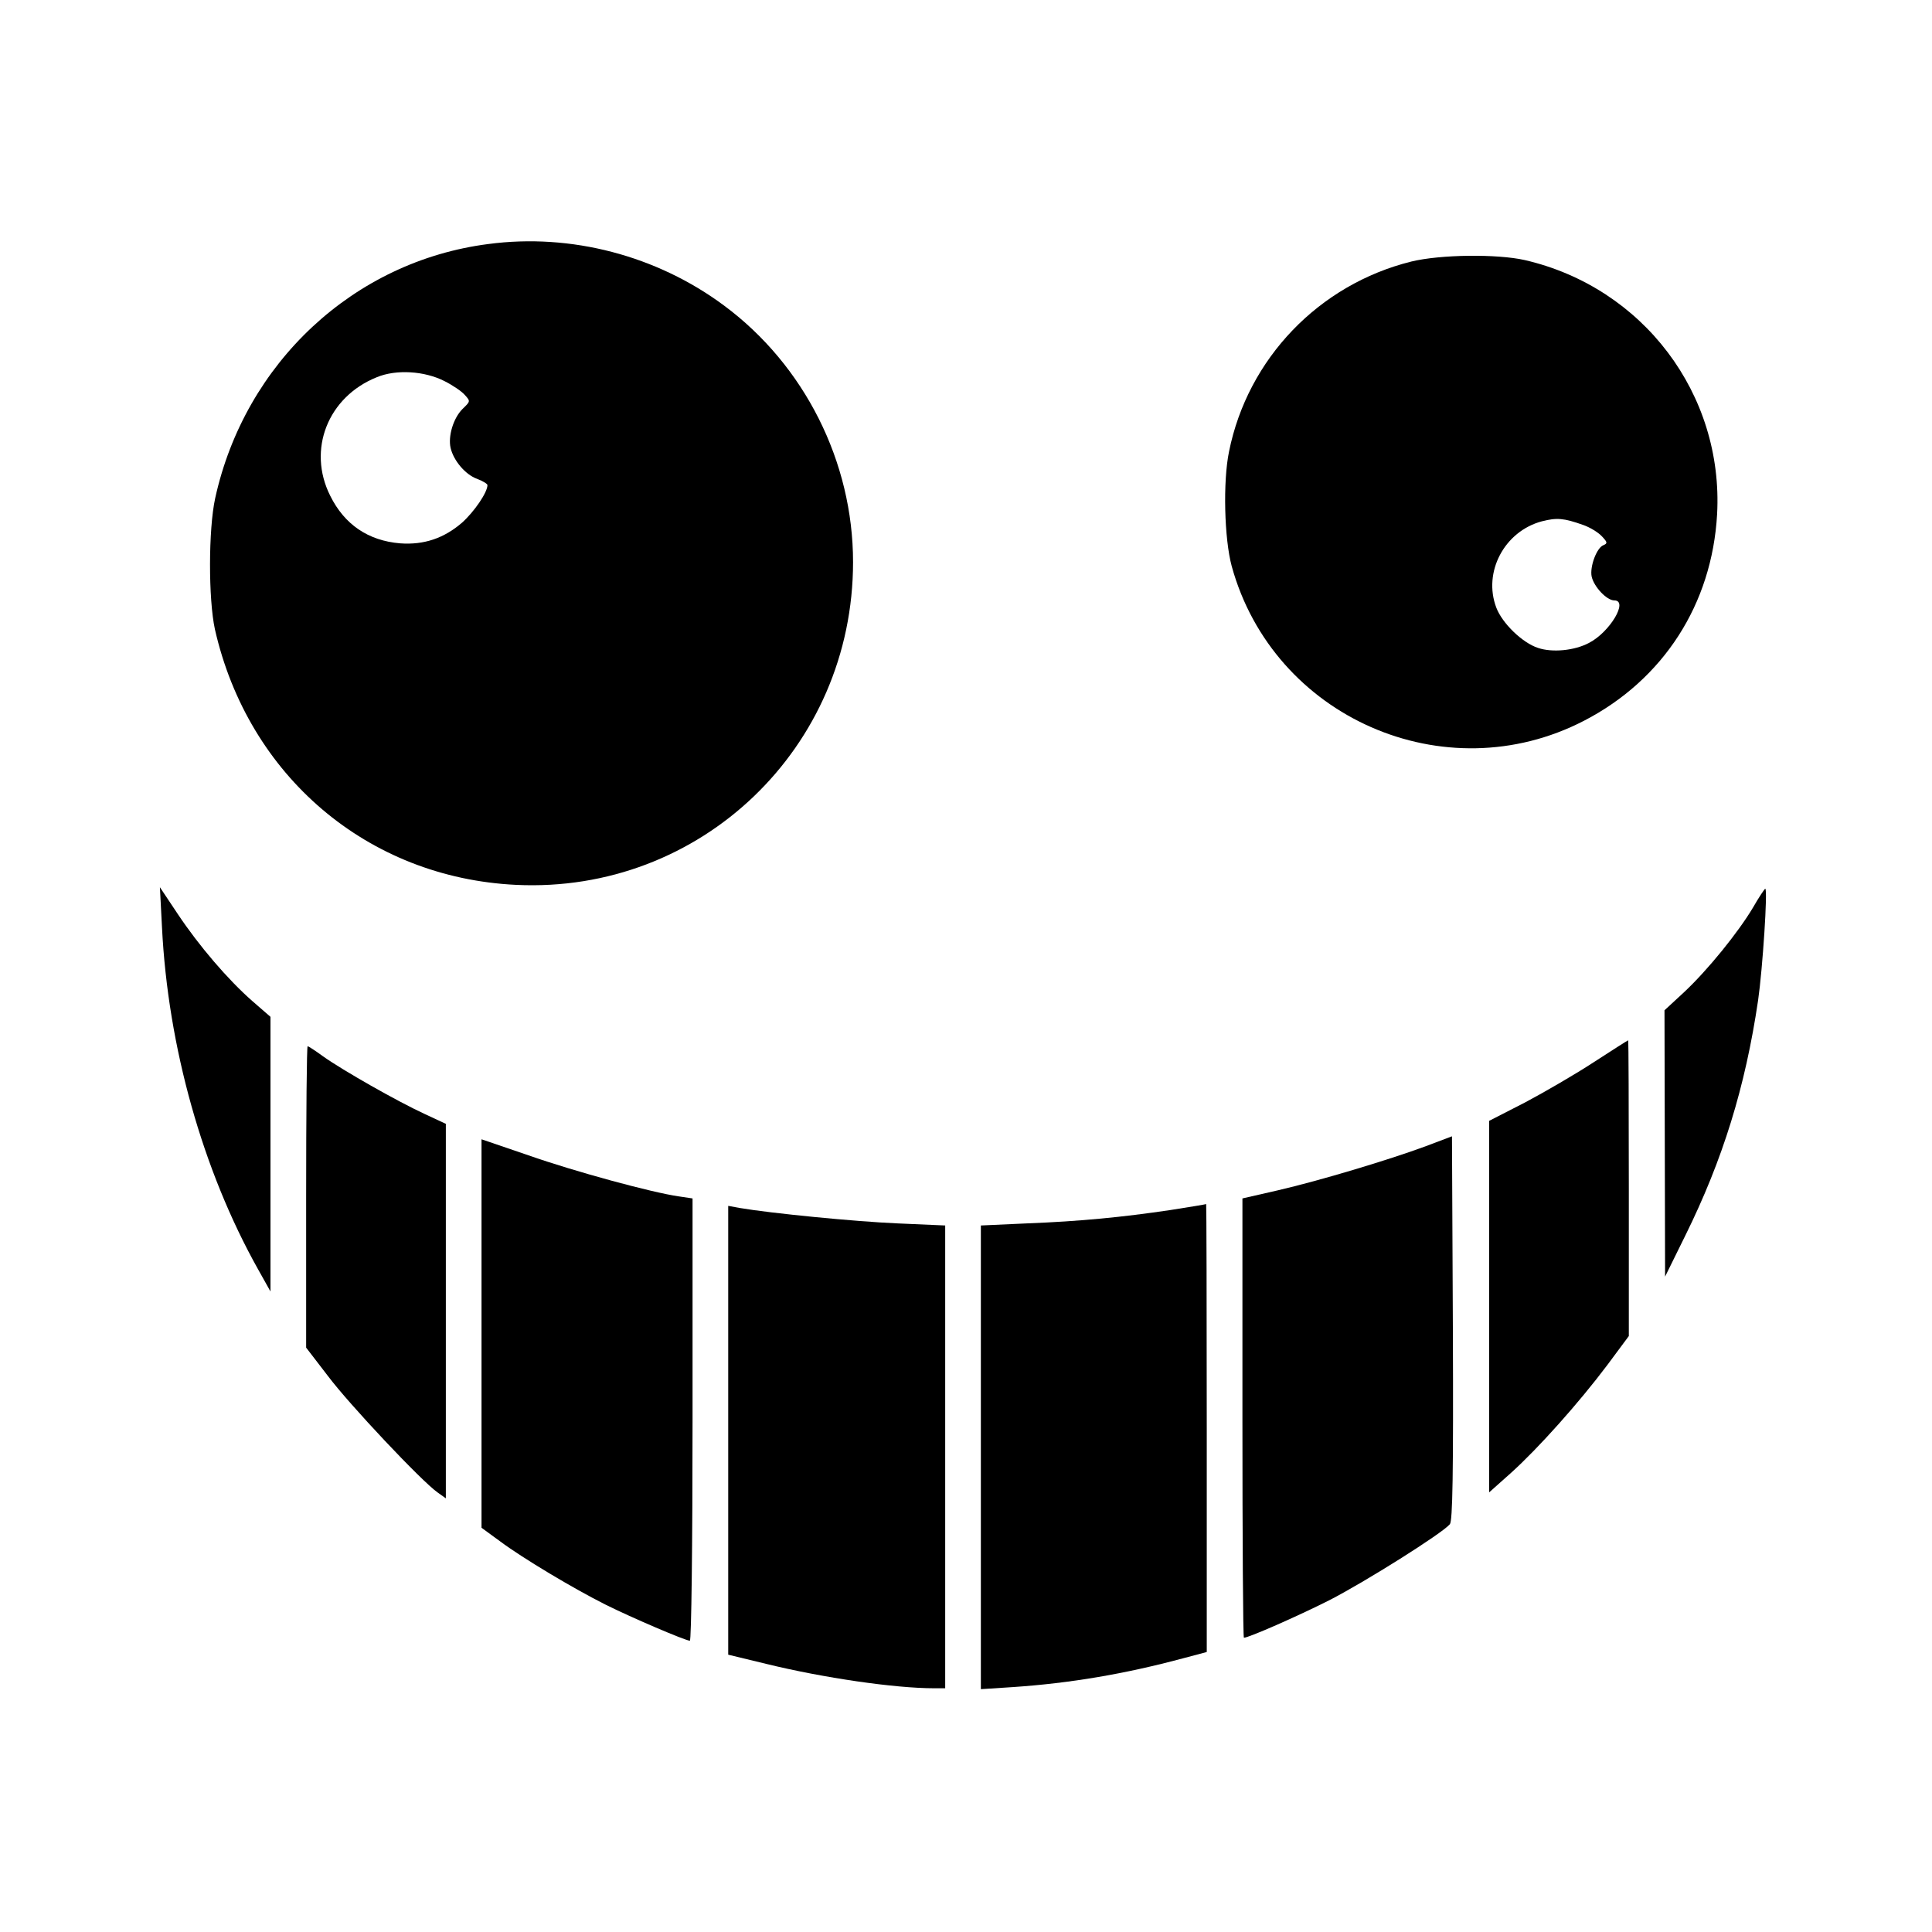 <?xml version="1.0" standalone="no"?>
<!DOCTYPE svg PUBLIC "-//W3C//DTD SVG 20010904//EN"
 "http://www.w3.org/TR/2001/REC-SVG-20010904/DTD/svg10.dtd">
<svg version="1.0" xmlns="http://www.w3.org/2000/svg"
 width="650pt" height="650pt" viewBox="0 0 650 650"
 preserveAspectRatio="xMidYMid meet">
<g transform="translate(0,650) scale(0.1,-0.1)"
fill="#000000" stroke="none">
<path d="M1643 5679 c-453 -58 -819 -400 -919 -855 -23 -105 -23 -340 -1 -441
112 -494 514 -836 1013 -860 621 -30 1134 461 1134 1086 0 337 -163 662 -434
863 -226 168 -515 244 -793 207z m-148 -461 c28 -14 59 -35 69 -47 19 -21 19
-21 -8 -47 -31 -31 -49 -92 -40 -131 10 -43 50 -90 89 -104 19 -7 35 -17 35
-21 0 -25 -45 -90 -85 -126 -61 -53 -129 -76 -209 -70 -107 9 -187 63 -235
160 -78 155 -8 333 157 399 65 27 160 21 227 -13z"/>
<path d="M4748 5620 c-310 -77 -550 -326 -613 -639 -21 -101 -16 -294 9 -386
140 -509 717 -762 1185 -520 267 138 431 392 448 695 22 404 -249 763 -647
855 -93 21 -284 19 -382 -5z m578 -886 c23 -8 51 -25 63 -38 19 -20 20 -24 6
-30 -23 -8 -47 -73 -40 -106 8 -35 51 -80 76 -80 49 0 -15 -107 -85 -143 -49
-26 -123 -33 -171 -17 -53 17 -121 83 -141 136 -45 119 27 256 153 290 51 13
74 11 139 -12z"/>
<path d="M545 3380 c20 -402 137 -818 323 -1150 l42 -75 0 462 0 462 -61 53
c-82 72 -179 185 -251 293 l-60 90 7 -135z"/>
<path d="M5898 3447 c-50 -84 -152 -210 -232 -285 l-66 -61 1 -448 1 -448 68
138 c126 255 202 500 245 792 15 104 33 375 24 375 -2 0 -21 -28 -41 -63z"/>
<path d="M5363 2927 c-61 -40 -166 -101 -232 -136 l-121 -62 0 -625 0 -625 74
66 c91 82 227 234 324 363 l72 97 0 497 c0 274 -1 498 -2 498 -2 0 -53 -33
-115 -73z"/>
<path d="M1030 2473 l0 -507 73 -95 c72 -96 316 -355 369 -392 l28 -20 0 630
0 630 -73 34 c-89 41 -274 146 -340 193 -26 19 -49 34 -52 34 -3 0 -5 -228 -5
-507z"/>
<path d="M4795 2643 c-122 -45 -354 -115 -497 -148 l-118 -27 0 -739 c0 -406
2 -739 5 -739 16 0 180 72 287 126 121 62 380 225 406 256 9 12 12 161 10 660
l-3 645 -90 -34z"/>
<path d="M1620 2014 l0 -654 63 -46 c75 -56 247 -159 355 -213 84 -42 268
-121 283 -121 5 0 9 320 9 744 l0 744 -47 7 c-90 13 -348 83 -505 138 l-158
54 0 -653z"/>
<path d="M3938 2429 c-162 -24 -303 -38 -484 -45 l-154 -7 0 -780 0 -780 108
7 c192 13 376 44 573 97 l79 21 0 754 c0 415 -1 753 -2 753 -2 -1 -56 -10
-120 -20z"/>
<path d="M2450 1688 l0 -755 128 -31 c192 -47 432 -82 565 -82 l37 0 0 778 0
779 -160 7 c-142 6 -427 34 -532 52 l-38 7 0 -755z"/>
</g>
</svg>
